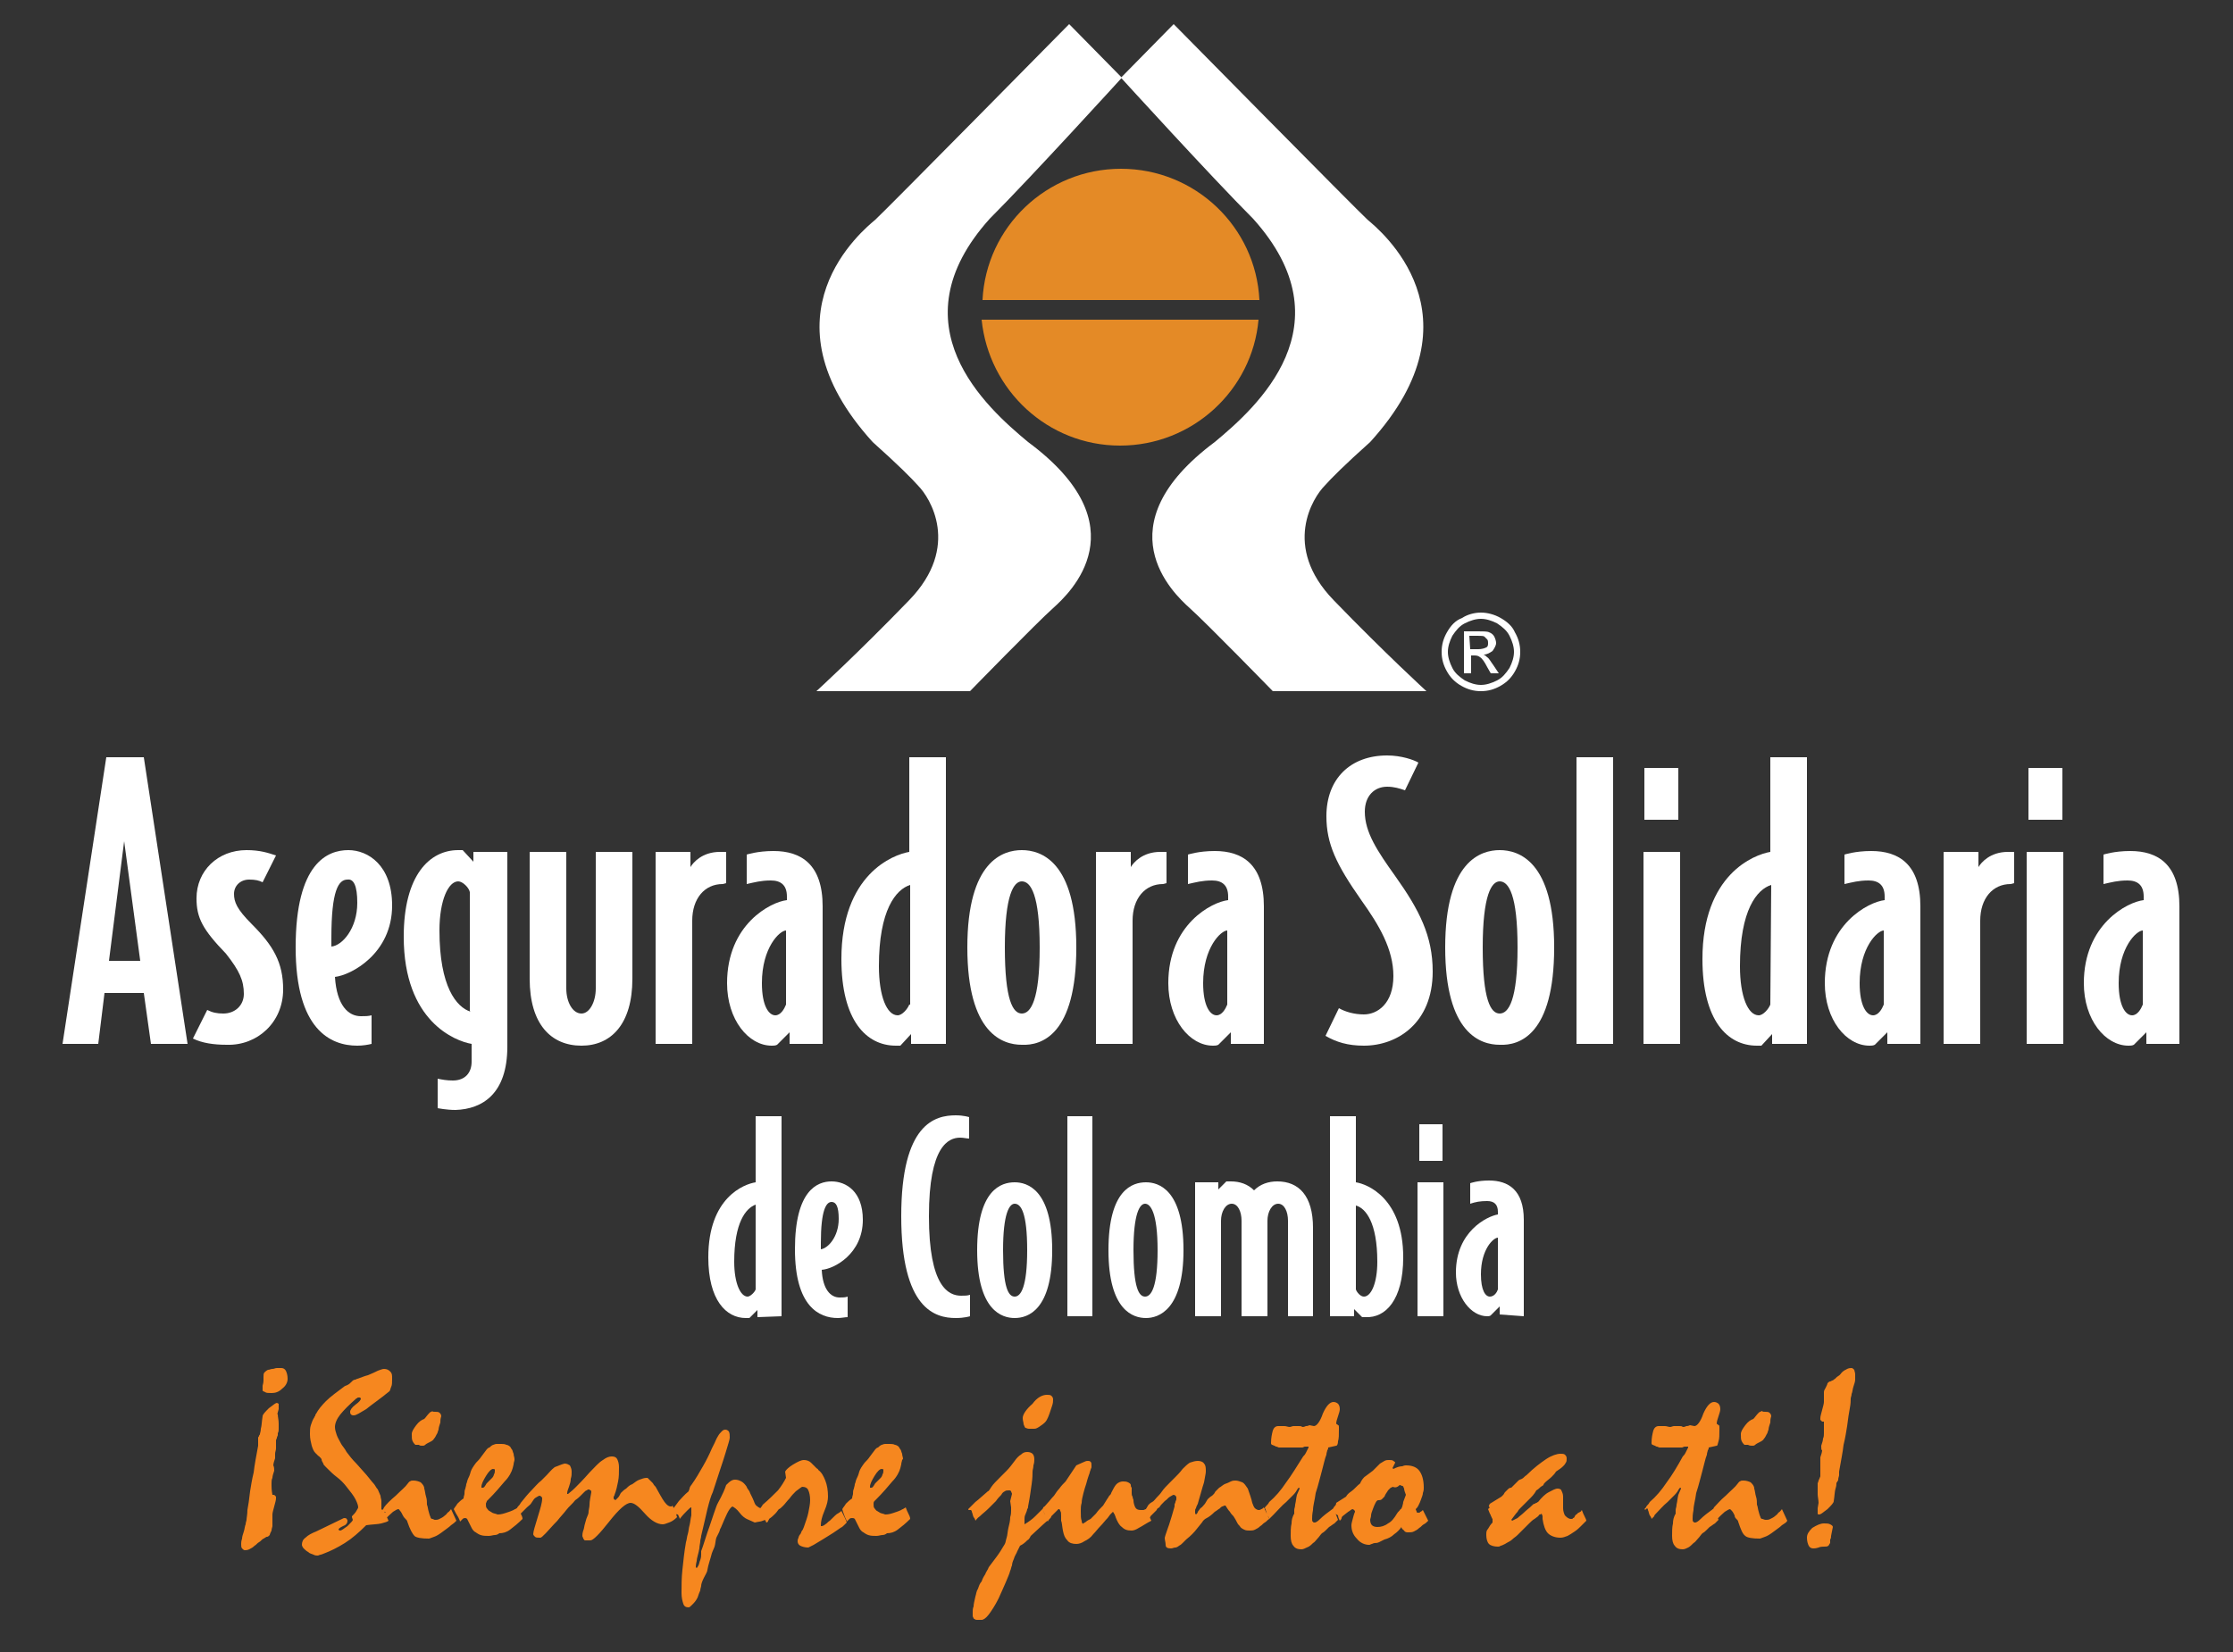 <?xml version="1.0" encoding="utf-8"?>
<!-- Generator: Adobe Illustrator 24.1.1, SVG Export Plug-In . SVG Version: 6.00 Build 0)  -->
<svg version="1.1" id="Capa_1" xmlns="http://www.w3.org/2000/svg" xmlns:xlink="http://www.w3.org/1999/xlink" x="0px" y="0px"
	 viewBox="0 0 250 185" style="enable-background:new 0 0 250 185;" xml:space="preserve">
<rect x="0" y="0" width="250" height="185" fill="#333333" stroke="none"/>
<style type="text/css">
	.st0{fill-rule:evenodd;clip-rule:evenodd;fill:#FFFFFF;}
	.st1{fill-rule:evenodd;clip-rule:evenodd;fill:#E48A26;}
	.st2{fill:#F6871F;}
</style>
<g>
	<g>
		<g>
			<path class="st0" d="M87.5,147.4V125h-2.9v7.4l0,0c-1.3,0.2-5.3,1.7-5.3,8.4c0,4.8,2,6.8,4.2,6.8c0.1,0,0.2,0,0.4,0l0,0l0.9-0.9
				v0.8L87.5,147.4L87.5,147.4L87.5,147.4z M84.6,144.4c-0.1,0.3-0.6,0.8-0.9,0.8c-0.8,0-1.5-1.5-1.5-3.9c0-4.4,1.3-6,2.4-6.4l0,0
				L84.6,144.4L84.6,144.4z"/>
			<path class="st0" d="M96.6,136.6c0-3.2-1.9-4.3-3.5-4.3c-1.6,0-4.1,1-4.1,7.6c0,6.4,2.7,7.7,4.8,7.7c0.4,0,0.8-0.1,1.1-0.1l0,0
				v-2.3l0,0c-0.3,0.1-0.5,0.1-0.9,0.1c-1,0-1.9-0.9-2-3.1C93.4,142.1,96.6,140.4,96.6,136.6L96.6,136.6L96.6,136.6L96.6,136.6z
				 M93.9,136.5c0,2-1.2,3.3-2,3.4c0-0.2,0-0.4,0-0.7c0-3.7,0.6-4.6,1.2-4.6C93.6,134.6,93.9,135.1,93.9,136.5L93.9,136.5
				L93.9,136.5z"/>
			<path class="st0" d="M108.6,147.4V145l0,0c-0.3,0.1-0.6,0.1-1,0.1c-1.4,0-3.6-1-3.6-8.9c0-7.9,2.2-8.8,3.5-8.8
				c0.4,0,0.7,0.1,1,0.1l0,0v-2.4l0,0c0,0-0.6-0.2-1.5-0.2c-2.3,0-6.1,0.9-6.1,11.3c0,10.4,3.8,11.4,6.1,11.4
				C108,147.6,108.6,147.4,108.6,147.4L108.6,147.4L108.6,147.4z"/>
			<path class="st0" d="M117.8,140c0-6.8-2.8-7.6-4.2-7.6c-1.5,0-4.2,0.8-4.2,7.6c0,6.8,2.8,7.6,4.2,7.6
				C115.1,147.6,117.8,146.7,117.8,140L117.8,140L117.8,140L117.8,140z M115,140c0,4.1-0.7,5.2-1.4,5.2c-0.7,0-1.3-1-1.3-5.2
				c0-4.1,0.7-5.2,1.3-5.2C114.3,134.8,115,135.8,115,140L115,140L115,140z"/>
			<polygon class="st0" points="122.3,147.4 122.3,125 119.5,125 119.5,147.4 			"/>
			<path class="st0" d="M132.5,140c0-6.8-2.8-7.6-4.2-7.6c-1.5,0-4.2,0.8-4.2,7.6c0,6.8,2.8,7.6,4.2,7.6
				C129.7,147.6,132.5,146.7,132.5,140L132.5,140L132.5,140L132.5,140z M129.6,140c0,4.1-0.7,5.2-1.4,5.2c-0.7,0-1.3-1-1.3-5.2
				c0-4.1,0.7-5.2,1.3-5.2S129.6,135.8,129.6,140L129.6,140L129.6,140z"/>
			<path class="st0" d="M147,147.4v-9.9l0,0c0-3.6-1.6-5.2-4-5.2c-1,0-1.9,0.3-2.6,1c-0.7-0.7-1.6-1-2.6-1c-0.3,0-0.3,0-0.5,0l0,0
				l-0.9,0.9v-0.8h-2.6v15h2.9v-10.7l0,0c0-1,0.5-1.9,1.2-1.9c0.7,0,1.1,0.9,1.1,1.9l0,0v10.7h2.9v-10.7l0,0c0-1,0.5-1.9,1.2-1.9
				c0.7,0,1.1,0.9,1.1,1.9l0,0v10.7L147,147.4L147,147.4z"/>
			<path class="st0" d="M157.1,140.8c0-6.6-4-8.2-5.3-8.4l0,0V125h-2.9v22.4h2.7v-0.8l0.9,0.9l0,0c0.1,0,0.3,0,0.4,0
				C155.1,147.6,157.1,145.6,157.1,140.8L157.1,140.8L157.1,140.8L157.1,140.8z M154.2,141.3c0,2.4-0.7,3.9-1.5,3.9
				c-0.4,0-0.8-0.5-0.9-0.8l0,0V135l0,0C152.9,135.3,154.2,136.9,154.2,141.3L154.2,141.3L154.2,141.3z"/>
			<path class="st0" d="M161.5,130v-4.1h-2.6v4.1H161.5L161.5,130L161.5,130z M161.6,147.4v-15h-2.9v15H161.6L161.6,147.4z"/>
			<path class="st0" d="M170.6,147.4v-10.8l0,0c0-3.3-1.7-4.4-3.9-4.4c-1.3,0-2.1,0.3-2.1,0.3l0,0v2.3l0,0c0.6-0.2,1.1-0.3,1.9-0.3
				c0.8,0,1.2,0.4,1.2,1.2l0,0v0.3l0,0c-1.2,0.2-4.7,1.9-4.7,6.5c0,2.8,1.7,4.9,3.5,4.9c0.1,0,0.3,0,0.4-0.1l0,0l1-1v0.9
				L170.6,147.4L170.6,147.4L170.6,147.4z M167.7,144.4c-0.1,0.3-0.4,0.8-0.9,0.8c-0.5,0-1-0.7-1-2.5c0-2.8,1.4-4.1,1.9-4.1l0,0
				V144.4L167.7,144.4z"/>
		</g>
		<g>
			<path class="st0" d="M119.7,2.7c0,0-20.5,20.8-21.7,21.9c-1.3,1.1-13.2,10.7-0.3,24.9c2.8,2.5,4.4,4.1,5.1,4.9
				c1.3,1.3,4.8,6.8-1,12.8c-5.8,6-10.4,10.2-10.4,10.2l0,0h17.2l0,0c0,0,7.4-7.6,9.3-9.3c1.9-1.7,9.9-9.2-2.8-18.6
				c-4.7-3.9-15-13.1-4.3-25c4.6-4.6,14.8-15.8,14.8-15.8l0,0L119.7,2.7L119.7,2.7z"/>
			<path class="st1" d="M140.9,35.8c-0.7,7.9-7.4,14.1-15.5,14.1c-8.1,0-14.7-6.2-15.5-14.1l0,0H140.9L140.9,35.8L140.9,35.8z
				 M110,33.6c0.4-8.2,7.2-14.7,15.5-14.7s15.1,6.5,15.5,14.7l0,0H110L110,33.6z"/>
			<path class="st0" d="M131.4,2.7c0,0,20.5,20.8,21.7,21.9c1.3,1.1,13.2,10.7,0.3,24.9c-2.8,2.5-4.4,4.1-5.1,4.9
				c-1.3,1.3-4.8,6.8,1,12.8c5.8,6,10.4,10.2,10.4,10.2l0,0h-17.2l0,0c0,0-7.4-7.6-9.3-9.3c-1.9-1.7-9.8-9.2,2.8-18.6
				c4.7-3.9,15-13.1,4.3-25c-4.6-4.6-14.8-15.8-14.8-15.8l0,0L131.4,2.7L131.4,2.7z"/>
		</g>
		<g>
			<path class="st0" d="M21,116.9l-4.9-32.1h-4.2l-4.9,32.1H11l0.7-5.7h4.4l0.8,5.7L21,116.9L21,116.9L21,116.9z M15.7,107.6h-3.5
				l1.7-13.4L15.7,107.6L15.7,107.6z"/>
			<path class="st0" d="M31.7,110.8c0-3-1.1-4.9-3.5-7.3c-1.7-1.7-2-2.5-2-3.4c0-0.9,0.7-1.6,1.7-1.6c0.7,0,1.1,0.1,1.5,0.3l0,0
				l1.5-3l0,0c-0.9-0.3-1.8-0.6-3.3-0.6c-3.2,0-5.6,2.3-5.6,5.4c0,2.2,0.7,3.5,3.3,6.2c1.5,1.9,2,3,2,4.5c0,1.3-1,2.2-2.3,2.2
				c-0.7,0-1.2-0.1-1.8-0.4l0,0l-1.6,3.2l0,0c1,0.5,2.3,0.7,3.8,0.7C28.8,117.1,31.7,114.5,31.7,110.8L31.7,110.8L31.7,110.8z"/>
			<path class="st0" d="M43.9,101.4c0-4.5-2.7-6.2-4.9-6.2c-2.3,0-5.9,1.4-5.9,10.9c0,9.2,3.9,11,6.9,11c0.6,0,1.2-0.1,1.6-0.2l0,0
				v-3.2l0,0c-0.4,0.1-0.7,0.1-1.2,0.1c-1.4,0-2.7-1.2-2.9-4.4C39.3,109.2,43.9,106.8,43.9,101.4L43.9,101.4L43.9,101.4L43.9,101.4z
				 M40,101.1c0,2.9-1.7,4.8-2.9,4.9c0-0.3,0-0.6,0-1c0-5.3,0.8-6.5,1.8-6.5C39.6,98.4,40,99.2,40,101.1L40,101.1L40,101.1z"/>
			<path class="st0" d="M56.8,117.2V95.4H53v1.1l-1.2-1.3l0,0c-0.2,0-0.5,0-0.5,0c-3.2,0-6.1,2.8-6.1,9.7c0,9.5,5.8,11.7,7.6,12l0,0
				v2l0,0c0,1.2-0.7,2.1-2.1,2.1c-0.7,0-1.2-0.1-1.7-0.2l0,0v3.3l0,0c0,0,1,0.2,2,0.2C54,124.2,56.8,122.5,56.8,117.2L56.8,117.2
				L56.8,117.2L56.8,117.2z M52.7,113.3c-1.6-0.5-3.5-2.8-3.5-9.1c0-3.4,1-5.5,2.1-5.5c0.5,0,1.2,0.7,1.3,1.2l0,0V113.3L52.7,113.3z
				"/>
			<path class="st0" d="M70.8,109.6V95.4h-4.1v15.3l0,0c0,1.5-0.7,2.8-1.6,2.8c-1,0-1.7-1.3-1.7-2.8l0,0V95.4h-4.1v14.2l0,0
				c0,5.1,2.4,7.5,5.8,7.5C68.4,117.1,70.8,114.7,70.8,109.6L70.8,109.6L70.8,109.6z"/>
			<path class="st0" d="M81.3,98.9v-3.5h-0.7l0,0c-2,0-3,1.2-3.3,1.7l0,0v-1.7h-3.9v21.5h4.1v-13.8l0,0c0-2.5,1.4-4.1,3.4-4.1l0,0
				L81.3,98.9L81.3,98.9z"/>
			<path class="st0" d="M92.1,116.9v-15.4l0,0c0-4.7-2.4-6.2-5.5-6.2c-1.8,0-3,0.4-3,0.4l0,0v3.3l0,0c0.9-0.2,1.6-0.4,2.7-0.4
				c1.1,0,1.8,0.5,1.8,1.8l0,0v0.4l0,0c-1.8,0.2-6.7,2.7-6.7,9.3c0,4.1,2.4,7,5,7c0.2,0,0.4,0,0.6-0.1l0,0l1.4-1.4v1.3L92.1,116.9
				L92.1,116.9L92.1,116.9z M88,112.5c-0.2,0.5-0.6,1.2-1.2,1.2c-0.7,0-1.5-1-1.5-3.6c0-4,2-5.9,2.7-5.9l0,0L88,112.5L88,112.5z"/>
			<path class="st0" d="M105.9,116.9V84.8h-4.1v10.6l0,0c-1.8,0.3-7.6,2.5-7.6,12c0,6.9,2.8,9.7,6.1,9.7c0.1,0,0.3,0,0.5,0l0,0
				l1.2-1.3v1.1L105.9,116.9L105.9,116.9L105.9,116.9z M101.8,112.5c-0.2,0.5-0.8,1.2-1.3,1.2c-1.2,0-2.1-2.1-2.1-5.5
				c0-6.3,1.9-8.6,3.5-9.1l0,0V112.5L101.8,112.5z"/>
			<path class="st0" d="M120.5,106.1c0-9.7-4-10.9-6.1-10.9c-2.1,0-6.1,1.2-6.1,10.9s4,10.9,6.1,10.9
				C116.6,117.1,120.5,115.9,120.5,106.1L120.5,106.1L120.5,106.1L120.5,106.1z M116.4,106.1c0,5.9-1,7.4-2,7.4
				c-1,0-1.9-1.5-1.9-7.4s1-7.4,1.9-7.4C115.4,98.7,116.4,100.2,116.4,106.1L116.4,106.1L116.4,106.1z"/>
			<path class="st0" d="M130.6,98.9v-3.5h-0.7l0,0c-2,0-3,1.2-3.3,1.7l0,0v-1.7h-3.9v21.5h4.1v-13.8l0,0c0-2.5,1.4-4.1,3.4-4.1l0,0
				L130.6,98.9L130.6,98.9z"/>
			<path class="st0" d="M141.5,116.9v-15.4l0,0c0-4.7-2.4-6.2-5.5-6.2c-1.8,0-3,0.4-3,0.4l0,0v3.3l0,0c0.9-0.2,1.6-0.4,2.7-0.4
				c1.1,0,1.8,0.5,1.8,1.8l0,0v0.4l0,0c-1.8,0.2-6.7,2.7-6.7,9.3c0,4.1,2.4,7,5,7c0.2,0,0.4,0,0.6-0.1l0,0l1.4-1.4v1.3L141.5,116.9
				L141.5,116.9L141.5,116.9z M137.4,112.5c-0.2,0.5-0.6,1.2-1.2,1.2c-0.7,0-1.5-1-1.5-3.6c0-4,2-5.9,2.7-5.9l0,0V112.5L137.4,112.5
				z"/>
			<path class="st0" d="M160.4,108.8c0-4-1.5-6.9-4.2-10.7c-2-2.8-3.4-4.9-3.4-7.2c0-1.8,1.1-2.8,2.5-2.8c0.8,0,1.4,0.2,2,0.4l0,0
				l1.5-3.1l0,0c-0.5-0.3-1.9-0.8-3.5-0.8c-4.1,0-6.8,2.6-6.8,6.8c0,3.1,1.1,5.4,3.9,9.4c2,2.8,3.6,5.5,3.6,8.5
				c0,3.1-1.8,4.3-3.3,4.3c-1.1,0-2.1-0.3-2.8-0.7l0,0l-1.5,3.1l0,0c1.2,0.7,2.5,1.1,4.3,1.1C156.4,117.1,160.4,114.6,160.4,108.8
				L160.4,108.8L160.4,108.8z"/>
			<path class="st0" d="M174,106.1c0-9.7-4-10.9-6.1-10.9c-2.1,0-6.1,1.2-6.1,10.9s4,10.9,6.1,10.9C170.1,117.1,174,115.9,174,106.1
				L174,106.1L174,106.1L174,106.1z M169.9,106.1c0,5.9-1,7.4-2,7.4s-1.9-1.5-1.9-7.4s1-7.4,1.9-7.4
				C168.9,98.7,169.9,100.2,169.9,106.1L169.9,106.1L169.9,106.1z"/>
			<polygon class="st0" points="180.6,116.9 180.6,84.8 176.5,84.8 176.5,116.9 			"/>
			<path class="st0" d="M187.9,91.9V86h-3.8v5.8H187.9L187.9,91.9L187.9,91.9z M188.1,116.9V95.4h-4.1v21.5H188.1L188.1,116.9z"/>
			<path class="st0" d="M202.3,116.9V84.8h-4.1v10.6l0,0c-1.8,0.3-7.6,2.5-7.6,12c0,6.9,2.8,9.7,6.1,9.7c0.1,0,0.3,0,0.5,0l0,0
				l1.2-1.3v1.1L202.3,116.9L202.3,116.9L202.3,116.9z M198.2,112.5c-0.2,0.5-0.8,1.2-1.3,1.2c-1.2,0-2.1-2.1-2.1-5.5
				c0-6.3,1.9-8.6,3.5-9.1l0,0L198.2,112.5L198.2,112.5z"/>
			<path class="st0" d="M215,116.9v-15.4l0,0c0-4.7-2.4-6.2-5.5-6.2c-1.8,0-3,0.4-3,0.4l0,0v3.3l0,0c0.9-0.2,1.6-0.4,2.7-0.4
				c1.1,0,1.8,0.5,1.8,1.8l0,0v0.4l0,0c-1.8,0.2-6.7,2.7-6.7,9.3c0,4.1,2.4,7,5,7c0.2,0,0.4,0,0.6-0.1l0,0l1.4-1.4v1.3L215,116.9
				L215,116.9L215,116.9z M210.9,112.5c-0.2,0.5-0.6,1.2-1.2,1.2c-0.7,0-1.5-1-1.5-3.6c0-4,2-5.9,2.7-5.9l0,0V112.5L210.9,112.5z"/>
			<path class="st0" d="M225.5,98.9v-3.5h-0.7l0,0c-2,0-3,1.2-3.3,1.7l0,0v-1.7h-3.9v21.5h4.1v-13.8l0,0c0-2.5,1.4-4.1,3.4-4.1l0,0
				L225.5,98.9L225.5,98.9z"/>
			<path class="st0" d="M230.9,91.9V86h-3.8v5.8H230.9L230.9,91.9L230.9,91.9z M231,116.9V95.4h-4.1v21.5H231L231,116.9z"/>
			<path class="st0" d="M244,116.9v-15.4l0,0c0-4.7-2.4-6.2-5.5-6.2c-1.8,0-3,0.4-3,0.4l0,0v3.3l0,0c0.9-0.2,1.6-0.4,2.7-0.4
				c1.1,0,1.8,0.5,1.8,1.8l0,0v0.4l0,0c-1.8,0.2-6.7,2.7-6.7,9.3c0,4.1,2.4,7,5,7c0.2,0,0.4,0,0.6-0.1l0,0l1.4-1.4v1.3L244,116.9
				L244,116.9L244,116.9z M239.9,112.5c-0.2,0.5-0.6,1.2-1.2,1.2c-0.7,0-1.5-1-1.5-3.6c0-4,2-5.9,2.7-5.9l0,0V112.5L239.9,112.5z"/>
		</g>
		<path class="st0" d="M165.8,68.6c0.7,0,1.5,0.2,2.2,0.6c0.7,0.4,1.3,0.9,1.6,1.6c0.4,0.7,0.6,1.4,0.6,2.2c0,0.8-0.2,1.5-0.6,2.2
			c-0.4,0.7-0.9,1.2-1.6,1.6c-0.7,0.4-1.4,0.6-2.2,0.6c-0.8,0-1.5-0.2-2.2-0.6c-0.7-0.4-1.2-0.9-1.6-1.6c-0.4-0.7-0.6-1.4-0.6-2.2
			c0-0.8,0.2-1.5,0.6-2.2c0.4-0.7,0.9-1.3,1.7-1.6C164.3,68.8,165.1,68.6,165.8,68.6L165.8,68.6L165.8,68.6L165.8,68.6z M165.8,69.3
			c-0.6,0-1.2,0.2-1.8,0.5c-0.6,0.3-1,0.8-1.4,1.4c-0.3,0.6-0.5,1.2-0.5,1.8c0,0.6,0.2,1.2,0.5,1.8c0.3,0.6,0.8,1,1.4,1.4
			c0.6,0.3,1.2,0.5,1.8,0.5c0.6,0,1.2-0.2,1.8-0.5c0.6-0.3,1-0.8,1.4-1.4c0.3-0.6,0.5-1.2,0.5-1.8c0-0.6-0.2-1.2-0.5-1.8
			c-0.3-0.6-0.8-1-1.4-1.4C167,69.5,166.4,69.3,165.8,69.3L165.8,69.3L165.8,69.3L165.8,69.3z M163.9,75.4L163.9,75.4h0.8v-2h0.4
			l0,0c0.3,0,0.5,0.1,0.6,0.2c0.2,0.1,0.5,0.5,0.8,1.1l0,0l0.4,0.7h0.9l-0.6-0.9l0,0c-0.3-0.4-0.5-0.8-0.7-0.9
			c-0.1-0.1-0.2-0.2-0.4-0.3c0.4,0,0.7-0.2,1-0.4c0.2-0.3,0.4-0.6,0.4-0.9c0-0.2-0.1-0.5-0.2-0.7c-0.1-0.2-0.3-0.4-0.6-0.5
			c-0.2-0.1-0.7-0.1-1.2-0.1l0,0h-1.6L163.9,75.4L163.9,75.4z M164.6,72.7h0.9l0,0c0.4,0,0.7-0.1,0.9-0.2c0.2-0.1,0.2-0.3,0.2-0.5
			c0-0.1,0-0.3-0.1-0.4c-0.1-0.1-0.2-0.2-0.3-0.3c-0.1-0.1-0.4-0.1-0.8-0.1l0,0h-0.9L164.6,72.7L164.6,72.7z"/>
	</g>
	<g>
		<path class="st2" d="M85,169.1c0.1-0.2,0.3-0.4,0.4-0.6c0.7-0.6,1.2-1.1,1.7-1.6c0.4-0.5,0.7-1,0.9-1.4l-0.1-0.7
			c0.1-0.2,0.4-0.5,0.9-0.8c0.5-0.3,0.9-0.5,1.2-0.5c0.3,0,0.6,0.1,0.8,0.3c0.2,0.2,0.4,0.4,0.6,0.6c0.1,0.1,0.2,0.1,0.2,0.2
			c0.4,0.3,0.6,0.7,0.8,1.2c0.2,0.5,0.3,1.1,0.3,1.8c0,0.4-0.1,0.9-0.4,1.6c-0.3,0.7-0.4,1.2-0.4,1.6c0,0.1,0,0.1,0,0.1
			c0,0,0.1,0,0.1,0c0.1,0,0.3-0.1,0.4-0.2c0.2-0.1,0.3-0.3,0.5-0.4c0.5-0.5,0.8-0.8,0.9-0.8c0.1-0.1,0.2-0.1,0.4-0.3
			c0.1,0.2,0.2,0.4,0.3,0.6c0.1,0.2,0.2,0.4,0.3,0.7c-0.1,0.1-0.2,0.2-0.3,0.3c-0.1,0.1-0.2,0.2-0.4,0.3c-0.3,0.2-0.7,0.5-1.2,0.8
			c-0.5,0.3-1.1,0.7-1.8,1.1c-0.2,0.1-0.4,0.2-0.6,0.3c-0.4,0-0.7-0.1-0.9-0.2c-0.2-0.1-0.3-0.3-0.3-0.5c0-0.1,0-0.2,0.1-0.4
			c0-0.1,0.1-0.3,0.2-0.4c0.1-0.1,0.1-0.3,0.2-0.4c0.1-0.1,0.1-0.2,0.2-0.4c0.2-0.6,0.4-1.1,0.5-1.6c0.1-0.5,0.2-1,0.2-1.4
			c0-0.5-0.1-0.9-0.2-1.1c-0.1-0.3-0.4-0.4-0.7-0.4c-0.2,0.1-0.4,0.3-0.7,0.5c-0.2,0.2-0.5,0.5-0.7,0.8c-0.3,0.3-0.5,0.6-0.7,0.8
			c-0.2,0.2-0.4,0.4-0.5,0.4c-0.1,0.1-0.2,0.3-0.4,0.5c-0.2,0.2-0.4,0.4-0.7,0.6c0,0,0,0.1-0.1,0.2c0,0.1-0.1,0.2-0.2,0.2
			c-0.1-0.2-0.2-0.4-0.3-0.6C85.2,169.5,85.1,169.3,85,169.1 M75.3,169c0.2-0.2,0.4-0.5,0.7-0.9c0.3-0.3,0.6-0.7,1.1-1.1
			c0-0.1,0.1-0.2,0.1-0.3c0-0.1,0.1-0.3,0.2-0.4c0.5-0.7,0.9-1.4,1.3-2.1c0.4-0.7,0.7-1.3,1-2c0.1-0.2,0.2-0.4,0.3-0.6
			c0.1-0.2,0.2-0.5,0.4-0.8c0.1-0.2,0.3-0.4,0.4-0.5c0.1-0.1,0.2-0.2,0.4-0.2c0.2,0,0.3,0.1,0.4,0.2c0.1,0.2,0.1,0.4,0.1,0.7
			c0,0.2-0.2,0.8-0.5,1.8c-0.3,1-0.8,2.4-1.4,4.3c-0.2,0.4-0.4,1.1-0.6,1.9c-0.2,0.8-0.4,1.8-0.7,3c0,0.2-0.1,0.4-0.1,0.6
			c0,0.2-0.1,0.5-0.1,0.8c-0.1,0.6-0.3,1.1-0.3,1.4c-0.1,0.4-0.1,0.6-0.1,0.7l0.1,0.1c0,0,0.1-0.1,0.2-0.3c0.1-0.2,0.1-0.4,0.2-0.6
			c0.1-0.3,0.1-0.5,0.1-0.6c0-0.2,0-0.3,0-0.4c0.2-0.5,0.4-1.2,0.7-2.1c0.3-0.8,0.6-1.8,1-2.9c0.1-0.3,0.3-0.6,0.5-1
			c0.2-0.4,0.4-0.8,0.6-1.4c0.2-0.2,0.4-0.4,0.6-0.5c0.2-0.1,0.3-0.1,0.4-0.1c0.3,0,0.5,0.1,0.7,0.2c0.2,0.1,0.4,0.3,0.6,0.6
			c0,0.1,0.1,0.2,0.3,0.5c0.1,0.3,0.3,0.6,0.5,1.1c0.1,0.3,0.2,0.5,0.4,0.6c0.1,0.1,0.3,0.2,0.4,0.2l0.6,1.3c0,0-0.2,0-0.4,0.1
			c-0.2,0.1-0.5,0.1-0.9,0.2l-0.9-0.4c-0.2-0.1-0.5-0.3-0.8-0.7c-0.3-0.4-0.6-0.6-0.8-0.7c-0.2,0.1-0.4,0.4-0.6,0.8
			c-0.2,0.4-0.4,0.9-0.7,1.6c-0.1,0.1-0.1,0.3-0.2,0.5c-0.1,0.2-0.2,0.4-0.3,0.6c-0.1,0.3-0.1,0.7-0.2,1c-0.1,0.3-0.3,0.6-0.4,1.1
			c-0.1,0.4-0.3,0.9-0.4,1.5c0,0.2-0.2,0.5-0.4,0.9c-0.2,0.4-0.3,0.7-0.3,0.9c0,0.1-0.1,0.3-0.1,0.5c-0.1,0.2-0.2,0.5-0.3,0.8
			c-0.2,0.4-0.4,0.6-0.6,0.8c-0.2,0.2-0.3,0.3-0.4,0.3c-0.3,0-0.5-0.1-0.6-0.4c-0.1-0.3-0.2-0.7-0.2-1.2c0-0.8,0-1.7,0.1-2.6
			c0.1-0.9,0.2-2,0.4-3.1c0.1-0.3,0.1-0.6,0.2-0.9c0.1-0.3,0.1-0.7,0.2-1c0.1-0.4,0.1-0.7,0.2-1.1c0-0.3,0-0.6,0-0.9
			c-0.1,0-0.2,0.1-0.5,0.4c-0.2,0.2-0.5,0.5-0.8,0.9c0-0.1-0.1-0.3-0.2-0.5C75.6,169.6,75.5,169.4,75.3,169z M57.8,169
			c0.1-0.1,0.1-0.2,0.2-0.3c0.1-0.1,0.2-0.2,0.3-0.4c0.4-0.5,0.8-1,1.2-1.4c0.4-0.4,0.7-0.8,1.1-1.1c0.2-0.2,0.4-0.4,0.6-0.6
			c0.3-0.3,0.5-0.6,0.9-0.9c0.3-0.1,0.7-0.3,1.1-0.4c0.3,0,0.4,0.1,0.6,0.2c0.1,0.2,0.2,0.4,0.2,0.7c0,0.3,0,0.5-0.1,0.8
			c0,0.3-0.1,0.6-0.2,0.9c-0.1,0.3-0.2,0.5-0.2,0.7c0,0.1,0,0.1,0,0.1c0,0,0.1,0,0.1,0c0.1-0.1,0.4-0.3,0.8-0.7
			c0.4-0.4,0.9-0.9,1.6-1.7c0.6-0.6,1-1.1,1.5-1.4c0.4-0.3,0.7-0.4,1-0.4c0.3,0,0.5,0.1,0.6,0.3c0.1,0.2,0.2,0.5,0.2,0.9
			c0,0.6,0,1.1-0.1,1.6c-0.1,0.5-0.2,1-0.4,1.5c0,0.1-0.1,0.2-0.1,0.2c0,0.1,0,0.1,0,0.2c0,0.1,0.1,0.1,0.2,0.2
			c0.1-0.1,0.2-0.2,0.3-0.3c0.1-0.1,0.2-0.3,0.3-0.5c0.2-0.2,0.4-0.4,0.6-0.5c0.2-0.2,0.4-0.4,0.7-0.5c0.3-0.2,0.5-0.4,0.8-0.5
			c0.3-0.1,0.5-0.2,0.8-0.2c0.1,0,0.1,0,0.1,0c0,0,0.1,0.1,0.1,0.1c0.2,0.2,0.4,0.4,0.5,0.5c0.1,0.2,0.2,0.3,0.3,0.4
			c0.4,0.7,0.7,1.3,1,1.7c0.3,0.4,0.5,0.5,0.7,0.5c0,0,0.1,0,0.1,0c0,0,0.1-0.1,0.1-0.1c0.2,0.5,0.4,0.9,0.5,1.3
			c-0.3,0.3-0.6,0.5-0.9,0.6c-0.3,0.1-0.5,0.2-0.7,0.2c-0.6,0-1.3-0.4-2-1.2c-0.7-0.8-1.2-1.2-1.6-1.2c-0.5,0-1.3,0.7-2.4,2.1
			c-1.1,1.4-1.8,2.1-2.1,2.1c-0.1,0-0.3,0-0.6,0c-0.1,0-0.1-0.1-0.2-0.2c0-0.1-0.1-0.2-0.1-0.3c0-0.1,0-0.3,0.1-0.6
			c0.1-0.2,0.1-0.5,0.2-0.8c0.1-0.4,0.2-0.7,0.3-0.9c0.1-0.2,0.1-0.4,0.1-0.5c0-0.1,0.1-0.4,0.1-0.7c0-0.4,0.1-0.8,0.2-1.4
			c0-0.1,0-0.2-0.1-0.2c-0.1-0.1-0.1-0.1-0.2-0.1c-0.1,0-0.1,0-0.2,0.1c-0.1,0-0.2,0.1-0.3,0.2c-0.1,0.1-0.2,0.2-0.4,0.4
			c-0.1,0.1-0.3,0.3-0.6,0.5c-0.3,0.4-0.7,0.7-1,1.1c-0.3,0.4-0.7,0.8-1,1.2c-0.6,0.6-1,1.1-1.3,1.4c-0.3,0.3-0.5,0.5-0.6,0.5
			c-0.3,0-0.5,0-0.6-0.1c-0.1-0.1-0.2-0.2-0.2-0.3c0-0.3,0.2-0.9,0.5-1.9c0.3-1,0.5-1.6,0.5-2.1c0-0.1,0-0.1-0.1-0.2
			c0,0-0.1-0.1-0.2-0.1c-0.1,0-0.2,0.1-0.4,0.2c-0.2,0.1-0.3,0.3-0.5,0.6c-0.1,0.2-0.3,0.3-0.5,0.5c-0.2,0.2-0.4,0.4-0.7,0.7
			c0,0.1-0.1,0.1-0.1,0.2c0,0.1-0.1,0.1-0.1,0.2c0-0.1-0.1-0.3-0.2-0.5C58.1,169.6,57.9,169.4,57.8,169z M55.2,164.5
			c-0.2,0-0.5,0.3-0.8,0.8c-0.3,0.5-0.5,0.9-0.5,1.2c0,0.1,0,0.1,0,0.1c0,0,0.1,0,0.1,0c0.1,0,0.2,0,0.3-0.2
			c0.1-0.1,0.1-0.2,0.2-0.3c0.1-0.1,0.2-0.2,0.3-0.3c0.1-0.1,0.2-0.2,0.3-0.3c0.1-0.1,0.2-0.3,0.2-0.4c0.1-0.1,0.1-0.3,0.1-0.4
			c0-0.1,0-0.1,0-0.2C55.4,164.6,55.3,164.5,55.2,164.5z M50.8,169c0.1-0.2,0.3-0.4,0.4-0.6c0.2-0.2,0.4-0.4,0.7-0.6
			c0-0.2,0.1-0.4,0.1-0.5c0-0.2,0-0.4,0.1-0.6c0-0.1,0.1-0.3,0.1-0.5c0.1-0.2,0.1-0.4,0.2-0.6c0.1-0.2,0.2-0.4,0.3-0.8
			c0.1-0.3,0.3-0.6,0.6-1c0.2-0.2,0.4-0.4,0.6-0.7c0.2-0.3,0.4-0.5,0.6-0.8c0.1-0.1,0.2-0.2,0.3-0.2c0.1-0.1,0.2-0.2,0.4-0.3
			c0.1,0,0.2-0.1,0.4-0.1c0.1,0,0.3,0,0.5,0c0.2,0,0.4,0,0.6,0.1c0.1,0,0.3,0.1,0.4,0.2c0.1,0.1,0.1,0.2,0.2,0.3
			c0.1,0.1,0.1,0.3,0.2,0.5c0,0.2,0.1,0.4,0.1,0.6c0-0.1,0,0,0,0.1c0,0.1-0.1,0.3-0.1,0.5l-0.1,0.4c-0.1,0.4-0.4,1-0.9,1.5
			c-0.5,0.6-1.1,1.3-1.8,2c-0.1,0.1-0.1,0.1-0.2,0.2c0,0.1-0.1,0.2-0.1,0.3c0,0.2,0,0.4,0.1,0.5c0.1,0.1,0.2,0.3,0.3,0.3
			c0.1,0.1,0.2,0.1,0.3,0.2c0.2,0.1,0.4,0.1,0.6,0.2c0.4,0,0.7-0.1,1-0.2c0.3-0.1,0.6-0.2,0.8-0.3c0,0,0.1-0.1,0.2-0.1
			c0.1-0.1,0.2-0.1,0.3-0.2c0.1,0.3,0.2,0.5,0.3,0.7c0.1,0.2,0.2,0.4,0.2,0.6c-0.5,0.5-1,0.9-1.4,1.2c-0.4,0.3-0.8,0.4-1.2,0.4
			c-0.1,0.1-0.3,0.2-0.5,0.2c-0.2,0-0.4,0.1-0.7,0.1c-0.3,0-0.6,0-0.9-0.1c-0.3-0.1-0.5-0.3-0.7-0.4c-0.1-0.1-0.2-0.2-0.3-0.4
			c-0.1-0.2-0.2-0.4-0.3-0.6c-0.1-0.2-0.2-0.4-0.2-0.4c-0.1-0.1-0.2-0.1-0.2-0.1c-0.1,0-0.2,0-0.3,0.1c-0.1,0.1-0.2,0.2-0.3,0.3
			c0-0.1-0.1-0.3-0.2-0.5C51.1,169.6,51,169.4,50.8,169z M48.7,158.1c0.2,0,0.4,0,0.5,0.1c0.1,0.1,0.2,0.2,0.2,0.4
			c-0.1,0.3-0.1,0.5-0.1,0.7c-0.1,0.3-0.2,0.6-0.2,0.8c-0.1,0.2-0.1,0.4-0.2,0.5c-0.1,0.2-0.2,0.4-0.3,0.5c-0.1,0.2-0.3,0.3-0.5,0.4
			c-0.2,0.1-0.4,0.2-0.5,0.3c-0.1,0.1-0.2,0.1-0.3,0.1c-0.2,0-0.3,0-0.4-0.1c-0.1,0-0.3,0-0.4,0c-0.1-0.1-0.2-0.2-0.3-0.4
			c-0.1-0.2-0.1-0.4-0.1-0.8c0-0.3,0.2-0.6,0.5-1c0.3-0.4,0.6-0.6,0.9-0.7c0.2-0.2,0.3-0.4,0.6-0.7c0.1-0.1,0.2-0.1,0.4-0.2
			C48.3,158.1,48.5,158.1,48.7,158.1z M42.9,169L42.9,169l0.1-0.2c0.2-0.3,0.7-0.8,1.3-1.3c0.6-0.6,1.1-1,1.3-1.3
			c0.1-0.1,0.2-0.3,0.3-0.3c0.1-0.1,0.2-0.1,0.4-0.1c0.3,0,0.6,0.1,0.8,0.2c0.2,0.2,0.4,0.4,0.4,0.7c0.1,0.3,0.1,0.6,0.2,0.9
			c0.1,0.3,0.1,0.6,0.1,0.9c0.1,0.2,0.1,0.5,0.2,0.8c0.1,0.4,0.2,0.6,0.2,0.6c0,0.1,0.1,0.2,0.2,0.2c0.1,0,0.2,0.1,0.3,0.1
			c0.2,0,0.3,0,0.5-0.1c0.2-0.1,0.4-0.2,0.5-0.3c0.1-0.1,0.3-0.2,0.4-0.4c0.2-0.1,0.3-0.3,0.4-0.4l0.6,1.3c-0.2,0.2-0.3,0.3-0.6,0.5
			c-0.2,0.2-0.5,0.4-0.9,0.7c-0.4,0.3-0.7,0.5-1,0.6c-0.3,0.1-0.5,0.2-0.6,0.2c-0.8,0-1.4-0.1-1.6-0.3c-0.2-0.2-0.5-0.7-0.8-1.6
			c0-0.1-0.1-0.2-0.2-0.3c-0.1-0.1-0.2-0.2-0.3-0.4c-0.1-0.2-0.2-0.4-0.3-0.5c-0.1-0.1-0.1-0.2-0.2-0.2c-0.1,0-0.3,0.1-0.6,0.3
			c-0.2,0.2-0.6,0.5-0.9,0.9c0-0.1-0.1-0.3-0.2-0.4c-0.1-0.2-0.1-0.4-0.2-0.6c0-0.1,0-0.1-0.1-0.2C42.9,169.1,42.9,169.1,42.9,169z
			 M42.9,169l0.6,1.3c-0.1,0.1-0.4,0.2-0.8,0.3c-0.4,0.1-1,0.1-1.7,0.2c-0.8,0.8-1.6,1.5-2.4,2c-0.8,0.5-1.6,0.9-2.4,1.2
			c-0.2,0.1-0.4,0.1-0.6,0.2c-0.2,0-0.3,0-0.5-0.1c-0.2-0.1-0.4-0.1-0.6-0.3c-0.2-0.1-0.4-0.3-0.5-0.4c-0.1-0.1-0.2-0.3-0.2-0.4
			c0-0.3,0.1-0.6,0.4-0.8c0.3-0.3,0.7-0.5,1.2-0.7c1-0.5,2.1-1,3.1-1.5c0.1,0,0.3,0,0.3,0.1c0.1,0.1,0.1,0.1,0.1,0.2
			c0,0.3-0.2,0.5-0.5,0.6c-0.4,0.2-0.5,0.3-0.5,0.4c0.1,0.1,0.1,0.1,0.2,0.1c0.1,0,0.4-0.2,0.8-0.5c0.4-0.4,0.6-0.6,0.6-0.7
			l-0.1-0.3l0-0.1c0.2-0.2,0.4-0.4,0.5-0.6c0.1-0.2,0.2-0.3,0.2-0.4c0-0.2-0.1-0.5-0.3-0.9c-0.2-0.4-0.6-0.9-1-1.4
			c-0.3-0.4-0.7-0.8-1.1-1.1c-0.4-0.3-0.7-0.6-1-0.9c-0.1-0.1-0.2-0.2-0.3-0.3c-0.1-0.1-0.2-0.2-0.2-0.3c-0.1-0.2-0.2-0.3-0.2-0.5
			c-0.1-0.1-0.1-0.2-0.2-0.2c0-0.1-0.1-0.1-0.2-0.2c-0.1-0.1-0.2-0.2-0.3-0.3c-0.2-0.2-0.3-0.5-0.4-0.8c-0.1-0.4-0.2-0.8-0.2-1.3
			c0-0.4,0-0.7,0.1-1c0.1-0.3,0.2-0.6,0.4-0.9c0-0.1,0.1-0.1,0.1-0.2c0-0.1,0.1-0.2,0.1-0.2c0.2-0.4,0.6-0.9,1.1-1.4
			c0.5-0.5,1.2-1,2-1.6c0.1-0.1,0.2-0.1,0.4-0.2c0.2-0.1,0.3-0.2,0.5-0.4c0.1-0.1,0.2-0.2,0.4-0.2c0.1-0.1,0.3-0.1,0.5-0.2
			c0.3-0.1,0.5-0.2,0.9-0.3c0.5-0.2,0.9-0.4,1.1-0.5c0.3-0.1,0.5-0.2,0.7-0.2c0.3,0,0.5,0.1,0.7,0.3c0.2,0.2,0.2,0.4,0.2,0.8
			c0,0.4,0,0.7-0.1,0.9c-0.1,0.2-0.1,0.4-0.2,0.5c-1.1,0.9-2,1.5-2.6,2c-0.7,0.4-1.1,0.7-1.4,0.7c-0.1,0-0.2,0-0.3-0.1
			c-0.1-0.1-0.1-0.2-0.1-0.3c0-0.2,0.2-0.5,0.6-0.8c0.4-0.3,0.6-0.5,0.6-0.7l-0.1-0.1c0,0-0.1,0-0.2,0c-0.1,0-0.1,0.1-0.2,0.1
			c-0.8,0.7-1.4,1.3-1.8,1.8c-0.4,0.5-0.6,1-0.6,1.4c0,0.3,0.1,0.6,0.2,0.9c0.1,0.3,0.3,0.6,0.5,1c0.1,0.2,0.4,0.5,0.6,0.9
			c0.3,0.4,0.6,0.8,1.1,1.3c0.6,0.7,1.1,1.2,1.4,1.6c0.3,0.4,0.5,0.6,0.5,0.6c0.2,0.2,0.3,0.5,0.5,0.7c0.1,0.2,0.2,0.5,0.3,0.7
			c0,0.2,0.1,0.4,0.1,0.6c0,0.3,0,0.6,0,0.9c0,0.2,0,0.3,0.1,0.4c0.1,0,0.2,0,0.3,0c0.1,0,0.1,0,0.1,0
			C42.8,169.1,42.8,169.1,42.9,169z M30.7,164.7c-0.1,0.3-0.2,0.6-0.2,0.8c-0.1,0.2-0.1,0.4-0.1,0.6c0,0.1,0,0.2,0,0.3
			c0,0.1,0,0.5,0.1,1c0.1,0,0.1,0,0.2,0l0.2,0.2c0,0.1,0,0.2,0,0.2c0,0.2-0.1,0.5-0.2,0.9c-0.1,0.4-0.2,0.7-0.2,0.9v0.8
			c0,0.1,0,0.3,0,0.5c0,0.1-0.1,0.3-0.1,0.5c-0.1,0.2-0.2,0.4-0.2,0.5c-0.1,0.1-0.2,0.2-0.3,0.2c-0.1,0-0.1,0-0.2,0.1
			c-0.1,0-0.1,0.1-0.2,0.1c-0.2,0.1-0.3,0.3-0.5,0.4c-0.2,0.1-0.3,0.3-0.5,0.4c-0.2,0.2-0.4,0.3-0.6,0.4c-0.2,0.1-0.4,0.1-0.5,0.1
			c-0.1,0-0.2-0.1-0.3-0.2c-0.1-0.1-0.1-0.3-0.1-0.5c0-0.1,0-0.3,0.1-0.6c0-0.2,0.1-0.5,0.2-0.8c0.1-0.3,0.1-0.6,0.2-0.8
			c0-0.2,0.1-0.4,0.1-0.5c0-0.2,0.1-0.6,0.1-1.1c0.1-0.5,0.2-1.2,0.3-2.1c0.1-0.6,0.2-1.3,0.4-2.1c0.1-0.9,0.3-1.9,0.5-3
			c0-0.1,0-0.2,0-0.4c0-0.1,0-0.3,0-0.5c0-0.1,0.1-0.1,0.1-0.2s0.1-0.1,0.1-0.2c0-0.1,0.1-0.3,0.1-0.6c0.1-0.3,0.1-0.8,0.2-1.4
			c0-0.2,0.3-0.5,0.7-0.9c0.5-0.4,0.8-0.6,0.9-0.6l0.2,0.1c0,0.1,0,0.2,0,0.3c0,0.1,0,0.2,0,0.3c-0.1,0.4-0.2,0.6-0.1,0.6
			c0,0.3,0.1,0.6,0.1,1c0,0.2,0,0.4,0,0.6c0,0.2,0,0.3-0.1,0.5c0,0.1,0,0.1,0,0.2c0,0.1-0.1,0.2-0.1,0.3c0,0.1-0.1,0.2-0.1,0.3
			c0,0.1,0,0.2,0,0.2c0,0.2,0,0.5,0,0.7c0,0.2-0.1,0.4-0.1,0.6c0,0.1,0,0.1,0,0.2c0,0.1,0,0.2,0,0.3c-0.1,0.3-0.2,0.6-0.2,0.8
			C30.7,164.3,30.7,164.5,30.7,164.7z M31.5,153.2c0.2,0,0.4,0.1,0.5,0.3c0.1,0.2,0.2,0.5,0.2,0.9c0,0.4-0.2,0.8-0.6,1.1
			c-0.4,0.4-0.8,0.5-1.2,0.5c-0.3,0-0.6,0-0.7-0.1c-0.2-0.1-0.3-0.1-0.3-0.2c0-0.1,0-0.1,0-0.2c0-0.1,0-0.2,0-0.3
			c0-0.1,0.1-0.3,0.1-0.6v-0.4c0-0.2,0-0.4,0.1-0.5c0.1-0.1,0.2-0.2,0.4-0.3c0.2,0,0.3-0.1,0.5-0.1c0.2,0,0.3-0.1,0.5-0.1
			C31.2,153.2,31.3,153.2,31.5,153.2z"/>
		<path class="st2" d="M166.8,168.4l1.3-0.8c0,0,0.1-0.1,0.2-0.2c0.1-0.1,0.1-0.2,0.2-0.3c0.1-0.1,0.2-0.2,0.3-0.3
			c0.1-0.1,0.2-0.2,0.4-0.2c0.1-0.1,0.2-0.2,0.3-0.3c0.1-0.1,0.3-0.3,0.5-0.5c0.1-0.1,0.2-0.1,0.4-0.2c0.2-0.1,0.3-0.3,0.5-0.4
			c0.8-0.8,1.6-1.4,2.2-1.8c0.6-0.4,1.2-0.6,1.6-0.6c0.2,0,0.4,0,0.5,0.1c0.1,0.1,0.2,0.2,0.2,0.4c0,0.2,0,0.4-0.1,0.5
			c-0.1,0.2-0.2,0.3-0.3,0.4c-0.2,0.2-0.5,0.4-0.8,0.6c-0.1,0.2-0.3,0.4-0.5,0.6c-0.2,0.2-0.5,0.4-0.7,0.6c-0.1,0.1-0.2,0.2-0.2,0.3
			c0,0-0.1,0.1-0.3,0.2c-0.1,0.1-0.3,0.3-0.5,0.4c-0.1,0.2-0.3,0.5-0.6,0.8c-0.3,0.3-0.7,0.7-1.2,1.2c-0.1,0.1-0.2,0.2-0.3,0.4
			c-0.2,0.2-0.4,0.5-0.7,0.9l0.1,0.1c0.2-0.1,0.4-0.2,0.6-0.3c0.2-0.2,0.5-0.4,0.7-0.6c0.3-0.3,0.6-0.5,0.8-0.7
			c0.2-0.2,0.3-0.3,0.4-0.3c0.1,0,0.1-0.1,0.2-0.1c0.1,0,0.1-0.1,0.2-0.1c0.4-0.5,0.8-0.9,1.2-1.1c0.4-0.2,0.7-0.4,1-0.4
			c0.2,0,0.4,0.1,0.4,0.2c0.1,0.2,0.2,0.4,0.2,0.7c0,0.5,0,0.9,0,1.3c0,0.3,0.1,0.6,0.2,0.8c0.2,0.2,0.4,0.4,0.7,0.4
			c0.1,0,0.2,0,0.2-0.1c0.1,0,0.2-0.1,0.2-0.2c0.1-0.1,0.1-0.2,0.2-0.2c0.1-0.1,0.1-0.1,0.2-0.2c0,0,0.1,0,0.2-0.1
			c0.1,0,0.1-0.1,0.2-0.2c0.1,0.3,0.2,0.5,0.3,0.7c0.1,0.2,0.2,0.4,0.2,0.5c-0.2,0.2-0.4,0.4-0.6,0.6c-0.2,0.2-0.4,0.4-0.7,0.6
			c-0.3,0.2-0.6,0.4-0.8,0.5c-0.3,0.1-0.5,0.2-0.8,0.2c-0.6,0-1.1-0.2-1.4-0.5c-0.3-0.3-0.5-0.9-0.6-1.6c0-0.1,0-0.2,0-0.3
			c0-0.1-0.1-0.2-0.1-0.3c0,0-0.1,0.1-0.2,0.1c-0.1,0-0.1,0.1-0.2,0.2c-0.1,0.1-0.3,0.2-0.4,0.3c-0.2,0.1-0.4,0.3-0.6,0.5
			c-0.3,0.3-0.6,0.6-0.8,0.8c-0.2,0.2-0.4,0.4-0.5,0.5c-0.2,0.2-0.4,0.3-0.6,0.5c-0.2,0.2-0.5,0.3-0.8,0.5c-0.2,0.1-0.4,0.2-0.5,0.2
			c-0.1,0.1-0.2,0.1-0.3,0.1c-0.4,0-0.8-0.1-1-0.3c-0.2-0.2-0.3-0.6-0.3-1c0-0.3,0-0.5,0.2-0.7c0.1-0.2,0.3-0.5,0.5-0.7
			c0-0.1,0-0.2,0-0.3c0,0,0-0.1,0-0.1c0,0-0.1-0.1-0.1-0.2c-0.1-0.1-0.1-0.3-0.2-0.4c-0.1-0.2-0.1-0.3-0.2-0.5c0,0,0.1-0.1,0.2-0.2
			C166.6,168.7,166.7,168.6,166.8,168.4 M155.9,166.5c0,0-0.1,0.1-0.2,0.1c-0.1,0.1-0.2,0.2-0.3,0.3c-0.1,0.2-0.3,0.4-0.4,0.7
			c-0.1,0.1-0.2,0.2-0.3,0.3c-0.1,0.1-0.3,0.1-0.4,0.1c-0.1,0-0.2,0.1-0.3,0.3c-0.1,0.2-0.2,0.4-0.3,0.7c-0.1,0.3-0.2,0.5-0.2,0.7
			c0,0.2-0.1,0.4-0.1,0.5c0,0.3,0.1,0.5,0.2,0.6c0.1,0.1,0.3,0.2,0.6,0.2c0.4,0,0.8-0.1,1.2-0.4c0.4-0.2,0.7-0.6,1-1.1
			c0.1-0.2,0.3-0.3,0.4-0.5c0.1,0,0.1-0.1,0.2-0.3c0-0.1,0.1-0.3,0.1-0.5l0.3-0.8c-0.1-0.3-0.2-0.5-0.2-0.7
			c-0.1-0.2-0.1-0.3-0.2-0.3c-0.1,0-0.2-0.1-0.3-0.1C156.4,166.6,156.2,166.6,155.9,166.5z M149.2,169c0.1-0.1,0.1-0.2,0.2-0.3
			c0.1-0.1,0.2-0.2,0.2-0.4l1.1-0.7c0.1-0.2,0.3-0.4,0.6-0.6c0.3-0.2,0.6-0.6,1-0.9c0-0.1,0.1-0.2,0.2-0.4c0.1-0.1,0.2-0.3,0.4-0.4
			c0.1-0.1,0.3-0.2,0.4-0.3c0.1-0.1,0.3-0.2,0.4-0.3c0.1-0.1,0.3-0.3,0.4-0.4c0.1-0.1,0.3-0.3,0.4-0.4c0.2-0.1,0.3-0.2,0.5-0.3
			c0.2-0.1,0.3-0.1,0.5-0.1c0.2,0,0.4,0,0.5,0.1c0.1,0.1,0.2,0.1,0.2,0.2c-0.1,0.2-0.2,0.4-0.3,0.6l0.1,0.1c0.4-0.2,0.7-0.3,1-0.3
			c0.2-0.1,0.4-0.1,0.4-0.1c0.7,0,1.2,0.2,1.5,0.6c0.3,0.4,0.5,1,0.5,1.9c0,0.2,0,0.3-0.1,0.6c0,0.2-0.1,0.4-0.2,0.7
			c-0.1,0.3-0.2,0.5-0.3,0.7c-0.1,0.2-0.2,0.3-0.3,0.4c0,0.1,0.1,0.2,0.1,0.3c0,0.1,0.1,0.1,0.2,0.1c0.1,0,0.2,0,0.2-0.1
			c0.1,0,0.2-0.1,0.3-0.2c0.1,0.2,0.2,0.4,0.3,0.6c0.1,0.2,0.2,0.4,0.3,0.6c-0.2,0.2-0.3,0.3-0.5,0.4c-0.2,0.1-0.3,0.3-0.5,0.4
			c-0.2,0.2-0.4,0.3-0.6,0.4c-0.2,0.1-0.4,0.1-0.6,0.1c-0.2,0-0.4,0-0.5-0.2c-0.1-0.1-0.3-0.2-0.3-0.4c-0.2,0.3-0.5,0.6-0.8,0.8
			c-0.3,0.3-0.7,0.5-1.1,0.6c-0.2,0.1-0.4,0.2-0.6,0.3c-0.2,0.1-0.4,0.1-0.5,0.1c0,0-0.1,0-0.3,0.1c-0.1,0-0.2,0.1-0.3,0.1
			c-0.5,0-1-0.2-1.4-0.7c-0.4-0.4-0.6-0.9-0.6-1.5c0-0.2,0.1-0.5,0.2-0.9c0.1-0.4,0.2-0.6,0.2-0.6c0-0.1,0-0.1-0.1-0.2
			c0,0-0.1-0.1-0.2-0.1c0,0-0.2,0.1-0.3,0.2c-0.2,0.1-0.4,0.3-0.8,0.6c0,0-0.1,0.1-0.1,0.2c0,0.1-0.1,0.2-0.2,0.3
			c-0.1-0.2-0.2-0.4-0.2-0.6C149.4,169.5,149.3,169.2,149.2,169z M141.5,169l0.1-0.1c0-0.1,0.1-0.2,0.2-0.3c0.1-0.1,0.2-0.2,0.3-0.4
			c0.7-0.6,1.3-1.3,1.9-2.2c0.6-0.8,1.2-1.8,1.9-2.9c0.1-0.1,0.2-0.2,0.3-0.4c0.1-0.2,0.2-0.4,0.3-0.6c0-0.1,0-0.1,0-0.1
			c0,0-0.1,0-0.1,0c-0.1,0-0.1,0-0.3,0c-0.1,0-0.2,0.1-0.3,0.1H144c-0.1,0-0.2,0-0.4,0c-0.2,0-0.3,0-0.4,0c-0.1,0-0.2-0.1-0.3-0.1
			c-0.1,0-0.2-0.1-0.2-0.1c-0.1,0-0.2-0.1-0.3-0.1c-0.1-0.1-0.1-0.1-0.1-0.2c0-0.6,0.1-1,0.2-1.4c0.1-0.3,0.3-0.5,0.6-0.5
			c0.3,0,0.5,0,0.7,0c0.2,0,0.4,0.1,0.6,0.1c0.1,0,0.3-0.1,0.4-0.1c0.2,0,0.5,0,0.6,0c0.2,0,0.3,0,0.4,0.1c0.1,0,0.2,0,0.4-0.1
			c0.1,0,0.2,0,0.4-0.1l0.5,0.1c0.3,0,0.7-0.5,1-1.4c0.4-0.9,0.8-1.3,1.2-1.3c0.2,0,0.4,0.1,0.5,0.2c0.1,0.1,0.2,0.3,0.2,0.6
			c0,0.2-0.1,0.5-0.2,0.8c-0.1,0.3-0.2,0.6-0.2,0.8c0,0,0,0.1,0.1,0.1c0,0,0.1,0.1,0.1,0.1c0.1,0,0.1,0.1,0.1,0.2c0,0.1,0,0.2,0,0.3
			c0,0.6,0,1-0.1,1.3c0,0.3-0.1,0.5-0.2,0.5l-0.9,0.2c0,0.1,0,0.2-0.1,0.3c0,0.1-0.1,0.3-0.1,0.5c-0.2,0.5-0.3,1.1-0.5,1.8
			c-0.2,0.7-0.4,1.6-0.7,2.5c-0.1,0.8-0.3,1.4-0.3,1.9c-0.1,0.5-0.1,0.8-0.1,1c0,0.2,0,0.3,0.1,0.3c0,0.1,0.1,0.1,0.2,0.1
			c0.1,0,0.3-0.1,0.6-0.4c0.3-0.3,0.8-0.7,1.5-1.2l0.5,1.3c-0.1,0.1-0.2,0.2-0.4,0.4c-0.2,0.1-0.4,0.3-0.6,0.4
			c-0.1,0.1-0.2,0.2-0.3,0.3c-0.1,0.1-0.3,0.3-0.5,0.4c-0.2,0.2-0.3,0.4-0.5,0.6c-0.2,0.2-0.3,0.4-0.5,0.5c-0.2,0.2-0.4,0.4-0.7,0.5
			c-0.2,0.1-0.4,0.2-0.6,0.2c-0.4,0-0.7-0.1-0.9-0.4c-0.2-0.2-0.3-0.6-0.3-1.1c0-0.5,0-1,0.1-1.4c0-0.4,0.1-0.7,0.2-0.9
			c0-0.1,0.1-0.1,0.1-0.2c0-0.1,0-0.2,0-0.4c0-0.2,0.1-0.3,0.1-0.6c0.1-0.4,0.1-0.7,0.2-1.1c0.1-0.2,0.2-0.5,0.3-0.7
			c0,0,0-0.1-0.1-0.1l-0.1,0.1c-0.1,0.2-0.3,0.5-0.5,0.7c-0.2,0.2-0.5,0.5-0.8,0.8c-0.5,0.4-0.9,0.9-1.4,1.4c0,0-0.1,0.1-0.2,0.2
			c-0.1,0.1-0.2,0.2-0.3,0.3c0-0.1-0.1-0.3-0.2-0.4c-0.1-0.2-0.1-0.4-0.2-0.6c0-0.1,0-0.1-0.1-0.2
			C141.6,169.1,141.6,169.1,141.5,169z M128.3,169c0-0.1,0.1-0.1,0.1-0.2c0.1-0.1,0.1-0.2,0.2-0.3c0.1-0.1,0.2-0.2,0.4-0.3
			c0.2-0.1,0.3-0.3,0.5-0.5c0.2-0.2,0.4-0.4,0.6-0.7c0.2-0.3,0.5-0.6,0.9-1c0.2-0.2,0.3-0.3,0.6-0.6c0.2-0.2,0.5-0.5,0.8-0.9
			c0.3-0.3,0.5-0.5,0.8-0.7c0.3-0.1,0.6-0.2,0.9-0.2c0.3,0,0.6,0.1,0.7,0.3c0.2,0.2,0.2,0.5,0.2,0.9c0,0.2-0.1,0.6-0.2,1.2
			c-0.2,0.6-0.4,1.4-0.7,2.4c-0.1,0.2-0.2,0.4-0.2,0.5c-0.1,0.1-0.1,0.2-0.1,0.3c0,0.1,0,0.2,0,0.2c0,0.1,0,0.1,0.1,0.2
			c0,0,0.1-0.1,0.1-0.1c0,0,0.1-0.1,0.1-0.2c0.1-0.1,0.2-0.3,0.3-0.4c0.2-0.1,0.3-0.3,0.5-0.5c0.1-0.2,0.2-0.3,0.3-0.5
			c0.1-0.1,0.3-0.3,0.5-0.4c0,0,0.1-0.1,0.2-0.2c0.1-0.1,0.1-0.2,0.2-0.3c0.1-0.1,0.3-0.3,0.4-0.4c0.2-0.1,0.4-0.3,0.6-0.4
			c0.3-0.1,0.5-0.2,0.7-0.3c0.2-0.1,0.4-0.1,0.5-0.1c0.3,0,0.5,0.1,0.8,0.2c0.2,0.1,0.4,0.4,0.6,0.7c0.2,0.6,0.4,1.1,0.5,1.6
			c0.1,0.3,0.2,0.5,0.3,0.6c0.1,0.1,0.3,0.2,0.4,0.2c0.1,0,0.2,0,0.3-0.1c0.1,0,0.2-0.1,0.3-0.2l0.6,1.3c-0.2,0.1-0.3,0.3-0.5,0.4
			c-0.2,0.1-0.3,0.3-0.5,0.4c-0.2,0.2-0.4,0.3-0.6,0.4c-0.2,0.1-0.4,0.1-0.6,0.1c-0.2,0-0.4,0-0.6-0.1c-0.2-0.1-0.4-0.2-0.5-0.4
			c-0.1-0.1-0.2-0.2-0.3-0.4c-0.1-0.2-0.2-0.4-0.4-0.7c-0.1-0.1-0.3-0.3-0.4-0.5c-0.2-0.2-0.3-0.4-0.5-0.7l-0.1,0
			c-0.2,0.1-0.4,0.1-0.5,0.3c-0.2,0.1-0.4,0.3-0.6,0.4c-0.4,0.4-0.7,0.6-0.9,0.7c-0.2,0.1-0.3,0.2-0.4,0.3c-0.1,0.2-0.4,0.5-0.7,0.9
			c-0.3,0.4-0.7,0.8-1.2,1.2c-0.1,0.1-0.2,0.2-0.4,0.4c-0.1,0.1-0.2,0.2-0.4,0.3c-0.1,0.1-0.3,0.2-0.4,0.2c-0.2,0-0.3,0.1-0.5,0.1
			c-0.4,0-0.6-0.1-0.6-0.4c0-0.3-0.1-0.5-0.1-0.8c0.1-0.4,0.3-0.9,0.5-1.5c0.2-0.6,0.4-1.3,0.6-2c0,0,0-0.1,0-0.2
			c0-0.1,0.1-0.2,0.1-0.3c0-0.1,0.1-0.2,0.1-0.3c0-0.1,0-0.2,0-0.2c0-0.1,0-0.1-0.1-0.2c0,0-0.1-0.1-0.2-0.1c-0.1,0-0.2,0.1-0.4,0.2
			c-0.2,0.1-0.3,0.3-0.6,0.5c-0.3,0.3-0.5,0.5-0.6,0.7c-0.2,0.1-0.3,0.2-0.3,0.3c-0.1,0.1-0.2,0.2-0.3,0.3c-0.1,0.1-0.3,0.3-0.4,0.4
			c0,0,0,0.1-0.1,0.2c0,0.1-0.1,0.2-0.2,0.3c0-0.1-0.1-0.3-0.2-0.5C128.5,169.6,128.4,169.4,128.3,169z M116.7,169
			C116.7,169,116.8,169,116.7,169c0.1-0.1,0.1-0.2,0.1-0.2c0.2-0.1,0.3-0.3,0.5-0.5c0.2-0.2,0.4-0.5,0.7-0.8
			c0.2-0.3,0.4-0.6,0.6-0.8c0.2-0.3,0.5-0.6,0.7-0.8c0.2-0.3,0.4-0.6,0.6-0.9c0.2-0.3,0.4-0.6,0.6-0.9c0.4-0.2,0.7-0.3,0.9-0.4
			c0.2-0.1,0.3-0.1,0.4-0.1c0.1,0,0.2,0,0.3,0.1c0.1,0.1,0.1,0.2,0.1,0.4c0,0.1,0,0.1,0,0.2c0,0.1-0.1,0.2-0.1,0.3
			c-0.1,0.2-0.1,0.4-0.2,0.6c-0.1,0.3-0.2,0.6-0.3,1c-0.1,0.3-0.2,0.6-0.3,1c-0.1,0.4-0.2,0.8-0.2,1.1c-0.1,0.3-0.1,0.6-0.1,0.9
			c0,0.5,0,0.9,0.1,1.1c0,0.2,0.1,0.4,0.2,0.3c0.1-0.1,0.2-0.1,0.3-0.2c0.1-0.1,0.3-0.2,0.5-0.3c0.2-0.2,0.4-0.4,0.6-0.6
			c0.2-0.3,0.5-0.6,0.8-0.9c0.2-0.3,0.3-0.5,0.5-0.8c0.1-0.1,0.1-0.2,0.2-0.3c0.1-0.1,0.2-0.2,0.2-0.3c0.2-0.4,0.4-0.8,0.6-1
			c0.2-0.2,0.5-0.3,0.7-0.3c0.2,0,0.4,0,0.6,0.1c0.2,0.1,0.3,0.2,0.3,0.3c0,0.1,0,0.2,0.1,0.3c0,0.2,0,0.4,0,0.6
			c0,0.1,0,0.3,0.1,0.4c0,0.2,0.1,0.3,0.1,0.4c0,0.3,0.1,0.6,0.2,0.8c0.1,0.2,0.3,0.3,0.6,0.3c0.1,0,0.2,0,0.3,0
			c0.1,0,0.2-0.1,0.3-0.1l0.6,1.3c-0.6,0.3-1,0.6-1.4,0.8c-0.3,0.2-0.6,0.3-0.8,0.3c-0.5,0-0.8-0.1-1.1-0.4
			c-0.3-0.2-0.5-0.6-0.7-1.1c0-0.1-0.1-0.2-0.1-0.3c-0.1-0.1-0.1-0.2-0.2-0.3c-0.1,0.1-0.2,0.2-0.3,0.3c-0.1,0.1-0.2,0.3-0.3,0.4
			c-0.3,0.3-0.5,0.6-0.8,0.9c-0.3,0.3-0.5,0.6-0.8,0.9c-0.3,0.4-0.6,0.6-1,0.8c-0.3,0.2-0.6,0.3-0.9,0.3c-0.4,0-0.8-0.1-1-0.4
			c-0.3-0.3-0.4-0.6-0.5-1.1c-0.1-0.5-0.1-0.9-0.2-1.1c0-0.3,0-0.4,0-0.5c0-0.3,0-0.5-0.1-0.6c0-0.1-0.1-0.2-0.1-0.2l-0.1,0
			l-0.8,0.8c0,0.1-0.1,0.2-0.1,0.2c-0.1,0.1-0.2,0.2-0.3,0.4c0-0.1-0.1-0.3-0.2-0.5C117,169.6,116.9,169.4,116.7,169z M117.2,156.2
			c0.2,0,0.4,0,0.5,0.1c0.1,0.1,0.2,0.2,0.2,0.4c0,0.2,0,0.4-0.1,0.7c-0.1,0.3-0.2,0.6-0.3,0.9c-0.1,0.3-0.2,0.5-0.3,0.7
			c-0.1,0.2-0.3,0.4-0.6,0.6c-0.4,0.3-0.6,0.4-0.8,0.4c-0.3,0-0.5,0-0.6,0c-0.2,0-0.3-0.1-0.4-0.1c-0.1-0.1-0.1-0.2-0.2-0.4
			c0-0.2-0.1-0.4-0.1-0.7c0-0.4,0.4-1,1.1-1.6C116.1,156.5,116.7,156.2,117.2,156.2z M108.4,169c0.2-0.2,0.4-0.4,0.8-0.8
			c0.4-0.3,0.8-0.7,1.4-1.2c0.1,0,0.2-0.2,0.4-0.5c0.2-0.3,0.5-0.6,1-1.1c0.2-0.2,0.4-0.4,0.7-0.7c0.3-0.3,0.6-0.7,0.9-1.1
			c0.2-0.3,0.5-0.6,0.7-0.7c0.2-0.2,0.4-0.3,0.7-0.3c0.3,0,0.5,0.1,0.6,0.2c0.1,0.1,0.2,0.3,0.2,0.6c0,0.2,0,0.4-0.1,0.7
			c0,0.3-0.1,0.5-0.1,0.7c0,0.3,0,0.7-0.1,1.4c-0.1,0.7-0.2,1.5-0.4,2.5c0,0.1,0,0.2-0.1,0.3c0,0.1-0.1,0.4-0.2,0.6
			c-0.1,0.2-0.1,0.4-0.1,0.5c0,0.2,0,0.3,0,0.4c0,0.1,0,0.1,0,0.2c0.5-0.3,0.9-0.6,1.2-0.9c0.3-0.3,0.6-0.6,0.8-0.8l0.6,1.3
			c-0.1,0-0.7,0.6-1.9,1.7c-0.1,0.2-0.2,0.4-0.4,0.5c-0.2,0.2-0.4,0.4-0.8,0.6c-0.1,0.2-0.2,0.4-0.3,0.6c-0.1,0.3-0.3,0.5-0.4,0.9
			c-0.1,0.2-0.2,0.5-0.2,0.7c-0.1,0.2-0.1,0.4-0.2,0.6c-0.1,0.4-0.3,0.8-0.5,1.3c-0.2,0.5-0.5,1.1-0.8,1.8c-0.4,0.8-0.8,1.4-1.1,1.8
			c-0.3,0.4-0.6,0.6-0.8,0.6c-0.2,0-0.4,0-0.5,0c-0.1,0-0.2,0-0.3-0.1c-0.1,0-0.1-0.1-0.2-0.3c0-0.1,0-0.3,0-0.5
			c0-0.1,0-0.4,0.1-0.6c0-0.3,0.1-0.6,0.2-1.1c0.1-0.3,0.1-0.6,0.3-0.9c0.1-0.3,0.2-0.6,0.4-0.8c0.1-0.3,0.2-0.5,0.4-0.8
			c0.1-0.3,0.3-0.5,0.4-0.8c0.3-0.4,0.6-0.8,0.9-1.2c0.3-0.4,0.6-0.9,0.9-1.4c0.1-0.2,0.1-0.4,0.2-0.7c0.1-0.3,0.1-0.7,0.2-1.1
			c0.1-0.4,0.2-0.8,0.2-1.2c0.1-0.3,0.1-0.6,0.1-0.7c0-0.2,0-0.3,0-0.4l-0.1-0.7l0.2-0.8c0-0.1-0.1-0.2-0.1-0.3
			c-0.1-0.1-0.1-0.1-0.2-0.1c-0.2,0-0.4,0-0.5,0.1c-0.2,0.1-0.3,0.2-0.4,0.4c-0.2,0.2-0.4,0.4-0.6,0.7c-0.2,0.2-0.5,0.5-0.8,0.8
			c-0.4,0.4-0.7,0.6-1,0.9c-0.3,0.2-0.4,0.4-0.5,0.5c0-0.1-0.1-0.3-0.2-0.4c-0.1-0.2-0.1-0.4-0.2-0.6c0-0.1,0-0.1-0.1-0.2
			C108.4,169.1,108.4,169.1,108.4,169z M98.7,164.5c-0.2,0-0.5,0.3-0.8,0.8c-0.3,0.5-0.5,0.9-0.5,1.2c0,0.1,0,0.1,0,0.1
			c0,0,0.1,0,0.1,0c0.1,0,0.2,0,0.3-0.2c0.1-0.1,0.1-0.2,0.2-0.3c0.1-0.1,0.2-0.2,0.3-0.3c0.1-0.1,0.2-0.2,0.3-0.3
			c0.1-0.1,0.2-0.3,0.2-0.4c0.1-0.1,0.1-0.3,0.1-0.4c0-0.1,0-0.1,0-0.2C98.8,164.6,98.8,164.5,98.7,164.5z M94.3,169
			c0.1-0.2,0.3-0.4,0.4-0.6c0.2-0.2,0.4-0.4,0.7-0.6c0-0.2,0.1-0.4,0.1-0.5c0-0.2,0-0.4,0.1-0.6c0-0.1,0.1-0.3,0.1-0.5
			c0.1-0.2,0.1-0.4,0.2-0.6c0.1-0.2,0.2-0.4,0.3-0.8c0.1-0.3,0.3-0.6,0.6-1c0.2-0.2,0.4-0.4,0.6-0.7c0.2-0.3,0.4-0.5,0.6-0.8
			c0.1-0.1,0.2-0.2,0.3-0.2c0.1-0.1,0.2-0.2,0.4-0.3c0.1,0,0.2-0.1,0.4-0.1c0.1,0,0.3,0,0.5,0c0.2,0,0.4,0,0.6,0.1
			c0.1,0,0.3,0.1,0.4,0.2c0.1,0.1,0.1,0.2,0.2,0.3c0.1,0.1,0.1,0.3,0.2,0.5c0,0.2,0.1,0.4,0.1,0.6c0-0.1,0,0-0.1,0.1
			c0,0.1-0.1,0.3-0.1,0.5l-0.1,0.4c-0.1,0.4-0.4,1-0.9,1.5c-0.5,0.6-1.1,1.3-1.8,2c-0.1,0.1-0.1,0.1-0.2,0.2
			c-0.1,0.1-0.1,0.2-0.1,0.3c0,0.2,0,0.4,0.1,0.5c0.1,0.1,0.2,0.3,0.3,0.3c0.1,0.1,0.2,0.1,0.3,0.2c0.2,0.1,0.4,0.1,0.6,0.2
			c0.4,0,0.7-0.1,1-0.2c0.3-0.1,0.6-0.2,0.8-0.3c0,0,0.1-0.1,0.2-0.1c0.1-0.1,0.2-0.1,0.3-0.2c0.1,0.3,0.2,0.5,0.3,0.7
			c0.1,0.2,0.2,0.4,0.2,0.6c-0.5,0.5-1,0.9-1.4,1.2c-0.4,0.3-0.8,0.4-1.2,0.4c-0.1,0.1-0.3,0.2-0.5,0.2c-0.2,0-0.4,0.1-0.7,0.1
			c-0.3,0-0.6,0-0.9-0.1c-0.3-0.1-0.5-0.3-0.7-0.4c-0.1-0.1-0.2-0.2-0.3-0.4c-0.1-0.2-0.2-0.4-0.3-0.6c-0.1-0.2-0.2-0.4-0.2-0.4
			c-0.1-0.1-0.2-0.1-0.3-0.1c-0.1,0-0.2,0-0.3,0.1c-0.1,0.1-0.2,0.2-0.3,0.3c0-0.1-0.1-0.3-0.2-0.5C94.5,169.6,94.4,169.4,94.3,169z
			"/>
		<path class="st2" d="M203.9,161.9c0.1-0.3,0.2-0.6,0.2-0.8c0.1-0.2,0.1-0.4,0.1-0.6c0-0.1,0-0.2,0-0.3c0-0.1,0-0.5,0-1
			c-0.1,0-0.1,0-0.2,0l-0.2-0.2l0-0.2c0-0.2,0.1-0.5,0.2-0.9c0.1-0.4,0.2-0.7,0.2-0.9l0-0.7c0-0.1,0-0.3,0-0.4
			c0-0.2,0.1-0.3,0.2-0.5c0.1-0.2,0.2-0.4,0.2-0.5c0.1-0.1,0.2-0.2,0.3-0.2c0,0,0.1,0,0.2-0.1c0.1,0,0.1,0,0.2-0.1
			c0.2-0.1,0.3-0.3,0.5-0.4c0.2-0.1,0.3-0.3,0.4-0.4c0.2-0.2,0.4-0.3,0.6-0.4c0.2-0.1,0.4-0.1,0.5-0.1c0.1,0,0.2,0.1,0.3,0.2
			c0,0.1,0.1,0.3,0.1,0.5c0,0.1,0,0.3,0,0.6c0,0.2-0.1,0.5-0.2,0.8c-0.1,0.3-0.1,0.6-0.2,0.8c0,0.2-0.1,0.4-0.1,0.5
			c0,0.2,0,0.6-0.1,1.1c-0.1,0.5-0.2,1.2-0.3,2c-0.1,0.6-0.2,1.3-0.4,2.1c-0.1,0.9-0.3,1.8-0.5,3c0,0.1,0,0.2,0,0.4
			c0,0.1-0.1,0.3-0.1,0.5c0,0.1,0,0.1-0.1,0.2c0,0.1-0.1,0.1-0.1,0.2c0,0.1,0,0.3-0.1,0.6c-0.1,0.3-0.1,0.8-0.2,1.4
			c0,0.2-0.3,0.5-0.7,0.9c-0.5,0.4-0.8,0.6-0.9,0.6c-0.1,0-0.2,0-0.2-0.1c0,0,0-0.1,0-0.3c0-0.1,0-0.2,0-0.3l0.1-0.6
			c0-0.3-0.1-0.7-0.1-1c0-0.2,0-0.4,0-0.6c0-0.2,0-0.4,0-0.6c0.1-0.2,0.1-0.4,0.2-0.5c0-0.1,0.1-0.2,0.1-0.3c0-0.1,0-0.2,0-0.3
			c0-0.2,0-0.5,0-0.7c0,0.1,0,0,0-0.1c0-0.1,0-0.3,0-0.5c0-0.1,0-0.2,0-0.2c0-0.1,0-0.2,0-0.3c0.1-0.3,0.2-0.6,0.2-0.8
			C203.9,162.4,203.9,162.2,203.9,161.9 M204.2,170.6c0.3,0,0.5,0,0.7,0.1c0.2,0.1,0.3,0.2,0.3,0.3L205,172c0,0.1,0,0.3-0.1,0.4
			c0,0.1,0,0.3,0,0.4c-0.1,0.1-0.1,0.2-0.2,0.3c-0.1,0.1-0.3,0.1-0.5,0.1c-0.1,0-0.4,0-0.6,0.1c-0.3,0.1-0.5,0.1-0.6,0.1
			c-0.2,0-0.4-0.1-0.5-0.3c-0.1-0.2-0.2-0.5-0.2-0.9c0-0.4,0.2-0.7,0.6-1.1C203.4,170.8,203.8,170.6,204.2,170.6z M197.6,158.1
			c0.2,0,0.4,0,0.5,0.1c0.1,0.1,0.2,0.2,0.2,0.4c-0.1,0.3-0.1,0.5-0.1,0.7c-0.1,0.3-0.2,0.6-0.2,0.8c-0.1,0.2-0.1,0.4-0.2,0.5
			c-0.1,0.2-0.2,0.4-0.3,0.5c-0.1,0.2-0.3,0.3-0.5,0.4c-0.2,0.1-0.4,0.2-0.5,0.3c-0.1,0.1-0.2,0.1-0.3,0.1c-0.2,0-0.3,0-0.5-0.1
			c-0.1,0-0.3,0-0.4,0c-0.1-0.1-0.2-0.2-0.3-0.4c-0.1-0.2-0.1-0.4-0.1-0.8c0-0.3,0.2-0.6,0.5-1c0.3-0.4,0.6-0.6,0.9-0.7
			c0.2-0.2,0.3-0.4,0.6-0.7c0.1-0.1,0.2-0.1,0.4-0.2C197.3,158.1,197.4,158.1,197.6,158.1z M191.8,169L191.8,169l0.1-0.2
			c0.3-0.3,0.7-0.8,1.3-1.3c0.6-0.6,1.1-1,1.3-1.3c0.1-0.1,0.2-0.3,0.3-0.3c0.1-0.1,0.2-0.1,0.4-0.1c0.3,0,0.6,0.1,0.8,0.2
			c0.2,0.2,0.4,0.4,0.4,0.7c0.1,0.3,0.1,0.6,0.2,0.9c0.1,0.3,0.1,0.6,0.1,0.9c0.1,0.2,0.1,0.5,0.2,0.8c0.1,0.4,0.2,0.6,0.2,0.6
			c0,0.1,0.1,0.2,0.2,0.2c0.1,0,0.2,0.1,0.4,0.1c0.2,0,0.3,0,0.5-0.1c0.2-0.1,0.4-0.2,0.5-0.3c0.1-0.1,0.3-0.2,0.4-0.4
			c0.2-0.1,0.3-0.3,0.4-0.4l0.6,1.3c-0.1,0.2-0.3,0.3-0.6,0.5c-0.2,0.2-0.5,0.4-0.9,0.7c-0.4,0.3-0.7,0.5-1,0.6
			c-0.3,0.1-0.5,0.2-0.6,0.2c-0.8,0-1.4-0.1-1.6-0.3c-0.3-0.2-0.5-0.7-0.8-1.6c0-0.1-0.1-0.2-0.2-0.3c-0.1-0.1-0.2-0.2-0.2-0.4
			c-0.1-0.2-0.2-0.4-0.3-0.5c-0.1-0.1-0.2-0.2-0.2-0.2c-0.1,0-0.3,0.1-0.6,0.3c-0.2,0.2-0.6,0.5-0.9,0.9c-0.1-0.1-0.1-0.3-0.2-0.4
			c-0.1-0.2-0.1-0.4-0.2-0.6c0-0.1,0-0.1-0.1-0.2C191.9,169.1,191.9,169.1,191.8,169z M184.1,169l0.1-0.1c0.1-0.1,0.1-0.2,0.2-0.3
			c0.1-0.1,0.2-0.2,0.3-0.4c0.7-0.6,1.3-1.3,1.9-2.2c0.6-0.8,1.2-1.8,1.8-2.9c0.1-0.1,0.2-0.2,0.3-0.4c0.1-0.2,0.2-0.4,0.3-0.6
			c0-0.1,0-0.1,0-0.1c0,0-0.1,0-0.1,0c-0.1,0-0.1,0-0.3,0c-0.1,0-0.2,0.1-0.3,0.1h-1.7c-0.1,0-0.2,0-0.4,0c-0.2,0-0.3,0-0.4,0
			c-0.1,0-0.2-0.1-0.3-0.1c-0.1,0-0.2-0.1-0.2-0.1c-0.1,0-0.2-0.1-0.3-0.1c-0.1-0.1-0.1-0.1-0.1-0.2c0-0.6,0.1-1,0.2-1.4
			c0.1-0.3,0.3-0.5,0.6-0.5c0.3,0,0.5,0,0.7,0c0.2,0,0.4,0.1,0.6,0.1c0.1,0,0.3-0.1,0.4-0.1c0.3,0,0.5,0,0.6,0c0.2,0,0.3,0,0.4,0.1
			c0.1,0,0.2,0,0.4-0.1c0.1,0,0.2,0,0.4-0.1l0.5,0.1c0.3,0,0.7-0.5,1-1.4c0.4-0.9,0.8-1.3,1.2-1.3c0.2,0,0.4,0.1,0.5,0.2
			c0.1,0.1,0.2,0.3,0.2,0.6c0,0.2-0.1,0.5-0.2,0.8c-0.1,0.3-0.2,0.6-0.2,0.8c0,0,0,0.1,0.1,0.1c0,0,0.1,0.1,0.1,0.1
			c0.1,0,0.1,0.1,0.1,0.2c0,0.1,0,0.2,0,0.3c0,0.6,0,1-0.1,1.3c-0.1,0.3-0.1,0.5-0.2,0.5l-0.9,0.2c0,0.1,0,0.2-0.1,0.3
			c0,0.1-0.1,0.3-0.1,0.5c-0.2,0.5-0.3,1.1-0.5,1.8c-0.2,0.7-0.4,1.6-0.7,2.5c-0.1,0.8-0.3,1.4-0.3,1.9c-0.1,0.5-0.1,0.8-0.1,1
			c0,0.2,0,0.3,0.1,0.3c0,0.1,0.1,0.1,0.2,0.1c0.1,0,0.3-0.1,0.6-0.4c0.3-0.3,0.8-0.7,1.5-1.2l0.5,1.3c-0.1,0.1-0.2,0.2-0.4,0.4
			c-0.2,0.1-0.4,0.3-0.6,0.4c-0.1,0.1-0.2,0.2-0.3,0.3c-0.1,0.1-0.3,0.3-0.5,0.4c-0.2,0.2-0.3,0.4-0.5,0.6c-0.2,0.2-0.3,0.4-0.5,0.5
			c-0.2,0.2-0.4,0.4-0.6,0.5c-0.2,0.1-0.4,0.2-0.6,0.2c-0.4,0-0.7-0.1-0.9-0.4c-0.2-0.2-0.3-0.6-0.3-1.1c0-0.5,0-1,0.1-1.4
			c0-0.4,0.1-0.7,0.2-0.9c0-0.1,0.1-0.1,0.1-0.2c0-0.1,0-0.2,0-0.4c0-0.2,0.1-0.3,0.1-0.6c0.1-0.4,0.1-0.7,0.2-1.1
			c0.1-0.2,0.2-0.5,0.3-0.7c0,0,0-0.1-0.1-0.1l-0.1,0.1c-0.1,0.2-0.3,0.5-0.5,0.7c-0.2,0.2-0.5,0.5-0.8,0.8
			c-0.5,0.4-0.9,0.9-1.4,1.4c0,0-0.1,0.1-0.1,0.2c-0.1,0.1-0.2,0.2-0.3,0.3c0-0.1-0.1-0.3-0.2-0.4c-0.1-0.2-0.1-0.4-0.2-0.6
			c0-0.1,0-0.1-0.1-0.2C184.2,169.1,184.2,169.1,184.1,169z"/>
	</g>
</g>
</svg>
